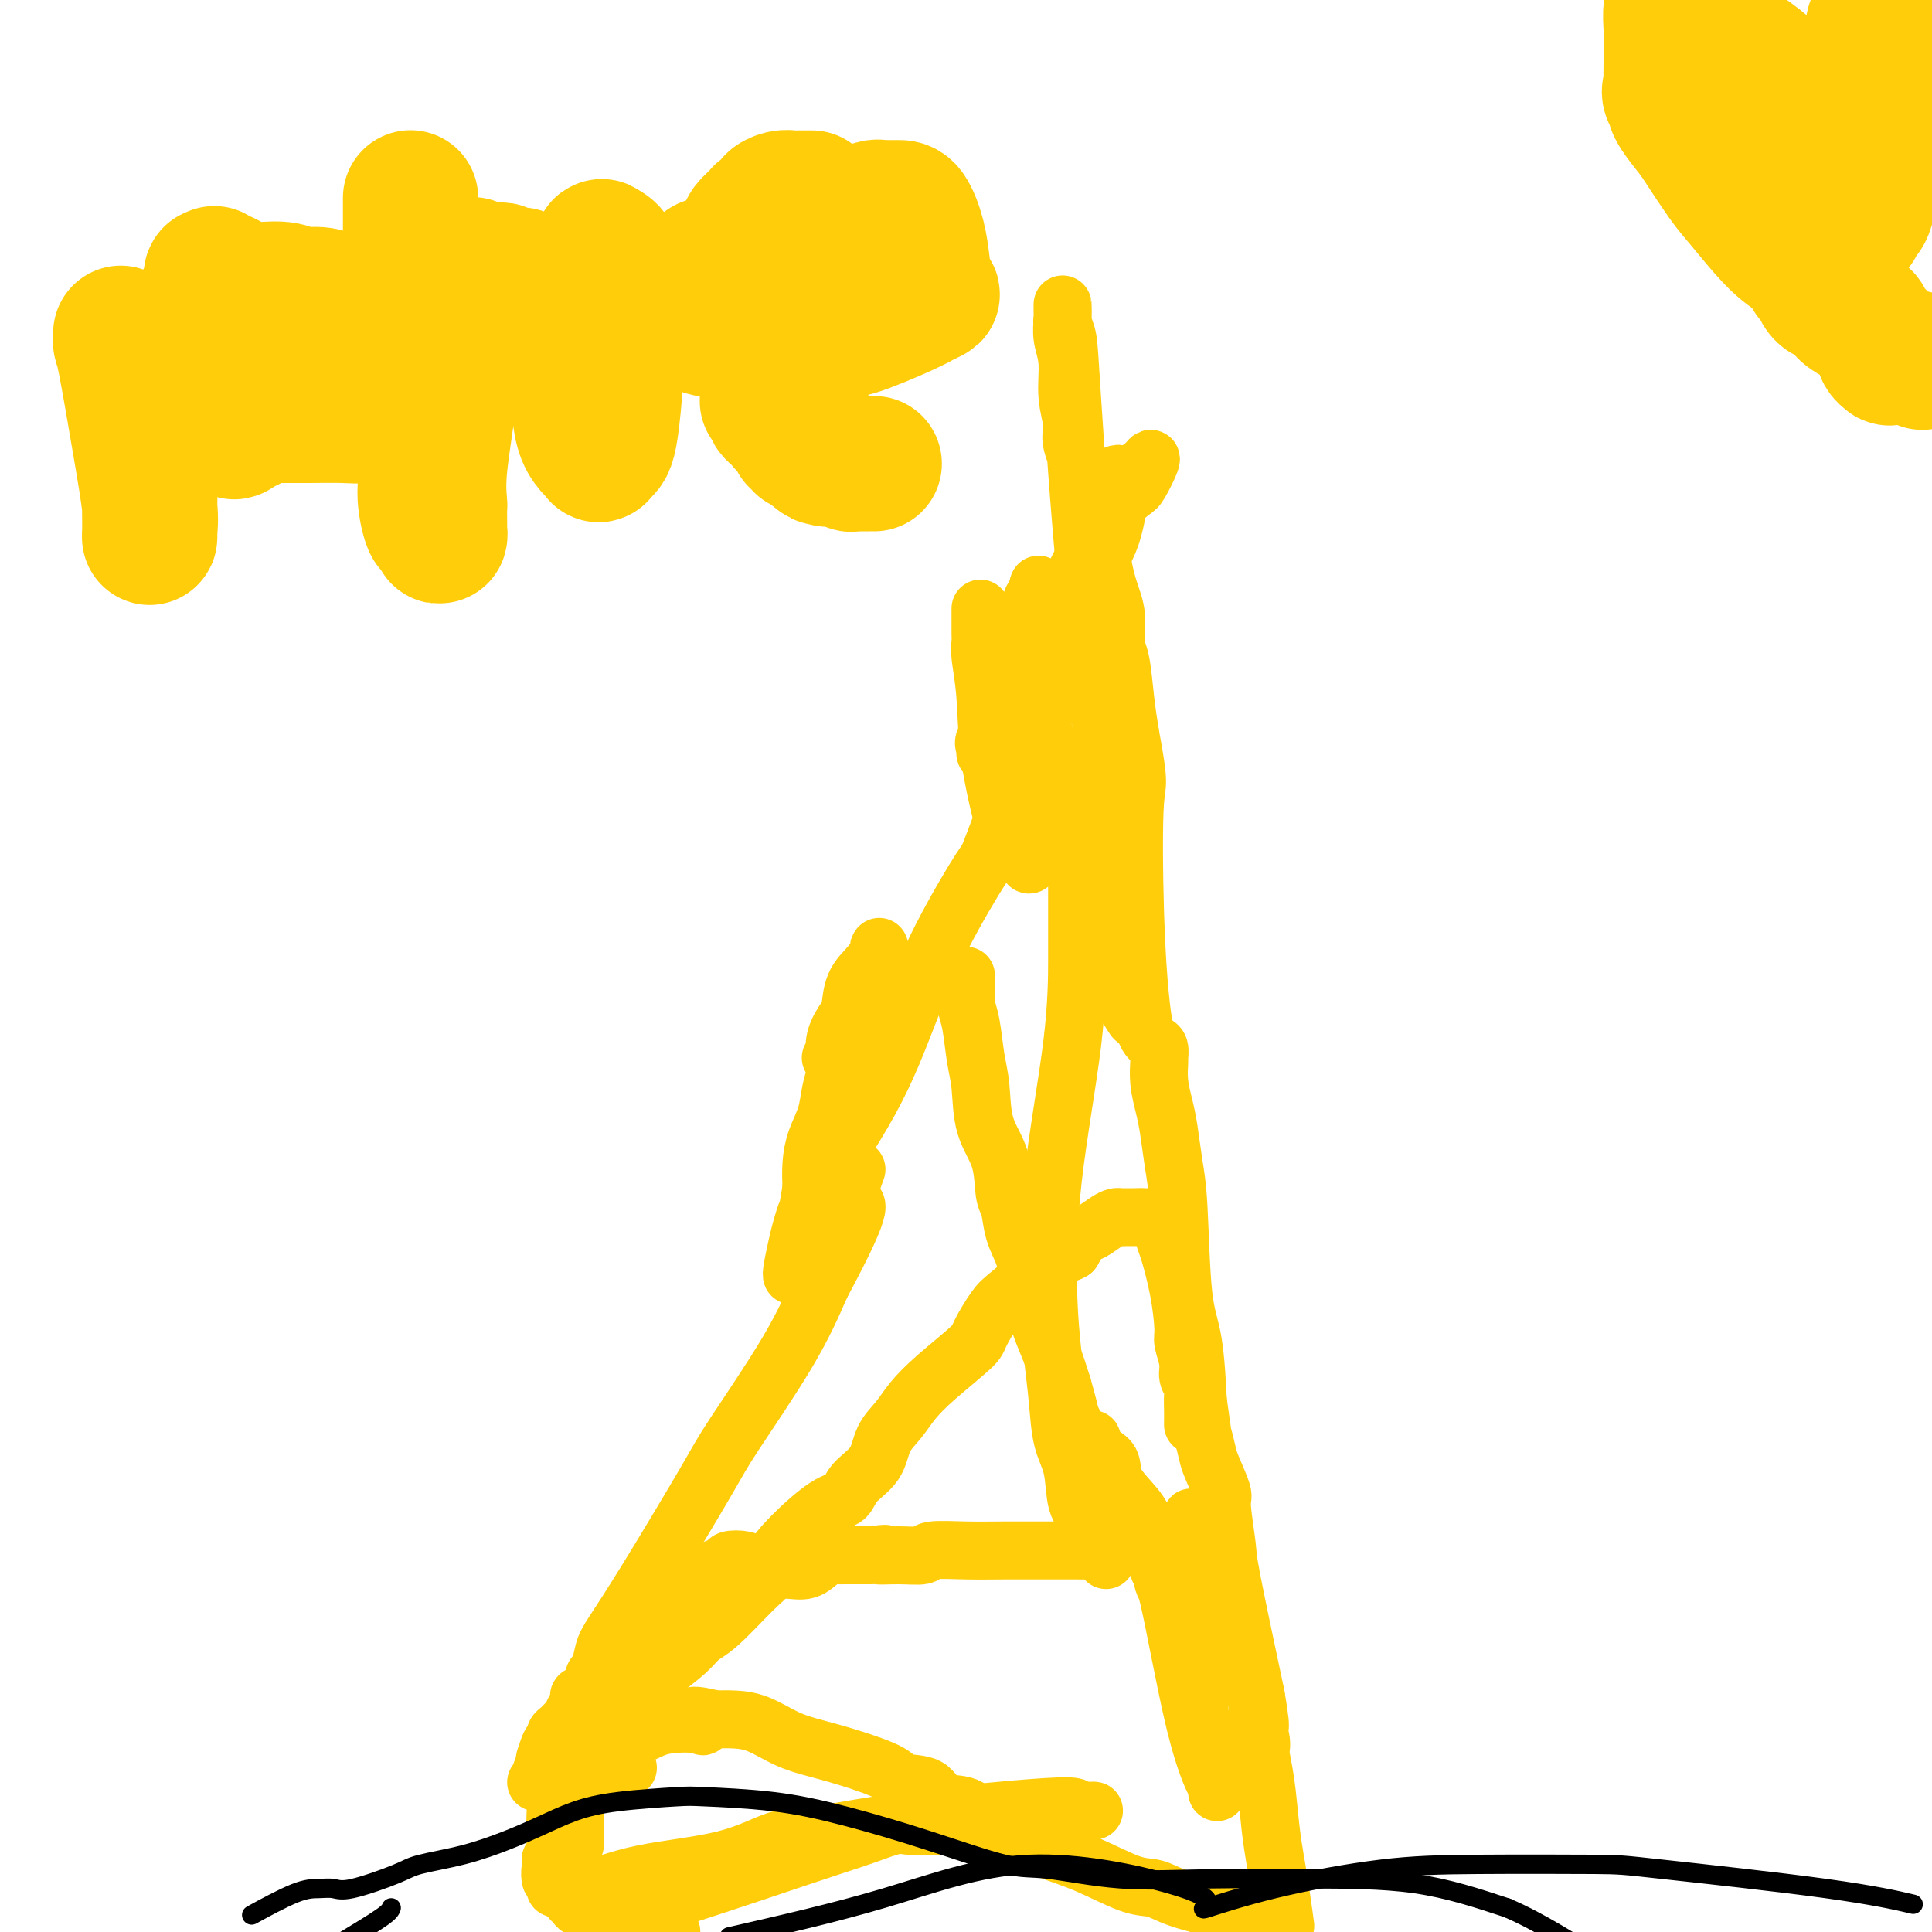 <svg viewBox='0 0 400 400' version='1.1' xmlns='http://www.w3.org/2000/svg' xmlns:xlink='http://www.w3.org/1999/xlink'><g fill='none' stroke='#FFCD0A' stroke-width='12' stroke-linecap='round' stroke-linejoin='round'><path d='M111,369c0.455,-0.368 0.909,-0.736 1,-1c0.091,-0.264 -0.182,-0.424 0,-1c0.182,-0.576 0.818,-1.569 1,-2c0.182,-0.431 -0.092,-0.300 0,-1c0.092,-0.700 0.549,-2.229 1,-3c0.451,-0.771 0.894,-0.783 1,-1c0.106,-0.217 -0.127,-0.638 0,-1c0.127,-0.362 0.613,-0.664 1,-1c0.387,-0.336 0.676,-0.706 1,-1c0.324,-0.294 0.682,-0.510 1,-1c0.318,-0.490 0.596,-1.253 1,-2c0.404,-0.747 0.934,-1.479 1,-2c0.066,-0.521 -0.333,-0.832 0,-1c0.333,-0.168 1.399,-0.194 2,-1c0.601,-0.806 0.736,-2.393 1,-3c0.264,-0.607 0.655,-0.235 1,-1c0.345,-0.765 0.644,-2.669 1,-4c0.356,-1.331 0.768,-2.090 2,-4c1.232,-1.910 3.283,-4.970 7,-11c3.717,-6.030 9.099,-15.029 12,-20c2.901,-4.971 3.319,-5.915 6,-10c2.681,-4.085 7.623,-11.310 11,-17c3.377,-5.690 5.188,-9.845 7,-14'/><path d='M170,266c10.429,-19.429 7.000,-16.500 6,-17c-1.000,-0.500 0.429,-4.429 1,-6c0.571,-1.571 0.286,-0.786 0,0'/><path d='M172,219c0.434,0.105 0.868,0.209 1,0c0.132,-0.209 -0.038,-0.732 0,-1c0.038,-0.268 0.283,-0.283 1,-1c0.717,-0.717 1.906,-2.138 3,-4c1.094,-1.862 2.092,-4.165 3,-7c0.908,-2.835 1.725,-6.203 2,-8c0.275,-1.797 0.007,-2.023 0,-2c-0.007,0.023 0.245,0.294 0,1c-0.245,0.706 -0.987,1.847 -2,3c-1.013,1.153 -2.296,2.318 -3,4c-0.704,1.682 -0.829,3.881 -1,5c-0.171,1.119 -0.389,1.158 -1,2c-0.611,0.842 -1.616,2.485 -2,4c-0.384,1.515 -0.148,2.900 0,4c0.148,1.100 0.208,1.913 0,3c-0.208,1.087 -0.683,2.446 -1,4c-0.317,1.554 -0.477,3.303 -1,5c-0.523,1.697 -1.410,3.341 -2,5c-0.590,1.659 -0.883,3.331 -1,5c-0.117,1.669 -0.059,3.334 0,5'/><path d='M168,246c-0.951,5.791 -0.829,4.768 -1,5c-0.171,0.232 -0.635,1.720 -1,3c-0.365,1.280 -0.632,2.352 -1,4c-0.368,1.648 -0.839,3.872 -1,5c-0.161,1.128 -0.014,1.160 0,1c0.014,-0.160 -0.107,-0.513 0,-1c0.107,-0.487 0.442,-1.108 1,-2c0.558,-0.892 1.340,-2.055 2,-4c0.660,-1.945 1.197,-4.672 1,-6c-0.197,-1.328 -1.127,-1.258 1,-5c2.127,-3.742 7.313,-11.297 11,-18c3.687,-6.703 5.876,-12.556 8,-18c2.124,-5.444 4.185,-10.481 7,-16c2.815,-5.519 6.385,-11.522 8,-14c1.615,-2.478 1.274,-1.431 3,-6c1.726,-4.569 5.519,-14.754 8,-21c2.481,-6.246 3.649,-8.553 5,-12c1.351,-3.447 2.885,-8.034 4,-12c1.115,-3.966 1.813,-7.311 3,-10c1.187,-2.689 2.865,-4.721 4,-8c1.135,-3.279 1.729,-7.806 2,-10c0.271,-2.194 0.220,-2.055 0,-2c-0.220,0.055 -0.610,0.028 -1,0'/><path d='M231,99c0.263,-1.843 0.421,-0.449 0,0c-0.421,0.449 -1.419,-0.046 -2,0c-0.581,0.046 -0.744,0.632 -1,1c-0.256,0.368 -0.604,0.518 -1,1c-0.396,0.482 -0.838,1.296 -1,2c-0.162,0.704 -0.043,1.299 0,2c0.043,0.701 0.012,1.507 0,2c-0.012,0.493 -0.003,0.671 0,1c0.003,0.329 0.001,0.808 0,1c-0.001,0.192 -0.000,0.096 0,0'/><path d='M217,136c-0.331,-0.316 -0.662,-0.632 -1,0c-0.338,0.632 -0.682,2.213 -1,3c-0.318,0.787 -0.609,0.779 -1,1c-0.391,0.221 -0.881,0.671 -1,1c-0.119,0.329 0.134,0.539 0,1c-0.134,0.461 -0.655,1.175 -1,2c-0.345,0.825 -0.513,1.763 -1,3c-0.487,1.237 -1.293,2.774 -2,4c-0.707,1.226 -1.317,2.141 -2,3c-0.683,0.859 -1.440,1.663 -2,2c-0.560,0.337 -0.922,0.207 -1,0c-0.078,-0.207 0.129,-0.491 0,-1c-0.129,-0.509 -0.592,-1.242 0,-2c0.592,-0.758 2.240,-1.540 3,-3c0.760,-1.460 0.631,-3.599 1,-5c0.369,-1.401 1.237,-2.062 3,-5c1.763,-2.938 4.420,-8.151 6,-11c1.580,-2.849 2.084,-3.335 4,-7c1.916,-3.665 5.246,-10.508 8,-15c2.754,-4.492 4.934,-6.632 6,-8c1.066,-1.368 1.019,-1.962 1,-2c-0.019,-0.038 -0.009,0.481 0,1'/><path d='M236,98c4.393,-6.803 1.377,-0.311 0,2c-1.377,2.311 -1.113,0.441 -1,0c0.113,-0.441 0.075,0.547 0,1c-0.075,0.453 -0.187,0.370 -1,1c-0.813,0.630 -2.327,1.974 -3,3c-0.673,1.026 -0.506,1.735 -1,3c-0.494,1.265 -1.649,3.085 -2,4c-0.351,0.915 0.102,0.925 0,2c-0.102,1.075 -0.759,3.216 -1,5c-0.241,1.784 -0.065,3.211 0,4c0.065,0.789 0.019,0.940 0,1c-0.019,0.060 -0.009,0.030 0,0'/><path d='M203,126c-0.001,0.388 -0.001,0.775 0,1c0.001,0.225 0.004,0.287 0,1c-0.004,0.713 -0.014,2.076 0,3c0.014,0.924 0.052,1.410 0,2c-0.052,0.590 -0.195,1.283 0,3c0.195,1.717 0.729,4.456 1,8c0.271,3.544 0.279,7.892 1,13c0.721,5.108 2.154,10.974 3,14c0.846,3.026 1.103,3.211 2,4c0.897,0.789 2.433,2.181 3,3c0.567,0.819 0.166,1.066 0,1c-0.166,-0.066 -0.097,-0.444 0,-1c0.097,-0.556 0.223,-1.288 0,-2c-0.223,-0.712 -0.795,-1.402 -1,-2c-0.205,-0.598 -0.042,-1.103 0,-2c0.042,-0.897 -0.035,-2.186 0,-4c0.035,-1.814 0.183,-4.155 0,-6c-0.183,-1.845 -0.699,-3.196 -1,-5c-0.301,-1.804 -0.389,-4.063 0,-10c0.389,-5.937 1.254,-15.554 2,-20c0.746,-4.446 1.373,-3.723 2,-3'/><path d='M215,124c0.619,-3.743 0.166,-1.601 0,-1c-0.166,0.601 -0.044,-0.338 0,-1c0.044,-0.662 0.012,-1.046 0,-1c-0.012,0.046 -0.003,0.523 0,1c0.003,0.477 0.001,0.954 0,1c-0.001,0.046 -0.000,-0.340 0,0c0.000,0.340 -0.000,1.406 0,2c0.000,0.594 0.000,0.717 0,1c-0.000,0.283 -0.002,0.725 0,1c0.002,0.275 0.006,0.382 0,1c-0.006,0.618 -0.024,1.746 0,3c0.024,1.254 0.090,2.632 0,4c-0.090,1.368 -0.337,2.726 0,7c0.337,4.274 1.256,11.465 2,16c0.744,4.535 1.311,6.415 3,13c1.689,6.585 4.499,17.875 7,25c2.501,7.125 4.695,10.084 6,12c1.305,1.916 1.723,2.790 2,3c0.277,0.210 0.415,-0.243 0,-3c-0.415,-2.757 -1.381,-7.819 -2,-12c-0.619,-4.181 -0.891,-7.480 -2,-18c-1.109,-10.520 -3.054,-28.260 -5,-46'/><path d='M226,132c-2.254,-22.576 -3.389,-39.514 -4,-49c-0.611,-9.486 -0.700,-11.518 -1,-13c-0.300,-1.482 -0.812,-2.413 -1,-3c-0.188,-0.587 -0.051,-0.829 0,-1c0.051,-0.171 0.018,-0.271 0,-1c-0.018,-0.729 -0.020,-2.087 0,-2c0.020,0.087 0.062,1.619 0,3c-0.062,1.381 -0.230,2.610 0,4c0.230,1.390 0.856,2.942 1,5c0.144,2.058 -0.194,4.621 0,7c0.194,2.379 0.919,4.575 1,6c0.081,1.425 -0.482,2.080 0,4c0.482,1.920 2.009,5.105 3,8c0.991,2.895 1.445,5.498 2,9c0.555,3.502 1.209,7.901 2,11c0.791,3.099 1.717,4.897 2,7c0.283,2.103 -0.079,4.512 0,6c0.079,1.488 0.598,2.054 1,4c0.402,1.946 0.686,5.270 1,8c0.314,2.730 0.657,4.865 1,7'/><path d='M234,152c2.096,11.305 1.335,9.568 1,14c-0.335,4.432 -0.245,15.033 0,23c0.245,7.967 0.644,13.299 1,17c0.356,3.701 0.670,5.769 1,7c0.330,1.231 0.677,1.623 1,2c0.323,0.377 0.622,0.739 1,1c0.378,0.261 0.836,0.421 1,1c0.164,0.579 0.033,1.576 0,2c-0.033,0.424 0.033,0.275 0,1c-0.033,0.725 -0.163,2.324 0,4c0.163,1.676 0.620,3.431 1,5c0.380,1.569 0.683,2.953 1,5c0.317,2.047 0.649,4.756 1,7c0.351,2.244 0.721,4.024 1,9c0.279,4.976 0.467,13.148 1,18c0.533,4.852 1.411,6.382 2,10c0.589,3.618 0.890,9.323 1,12c0.110,2.677 0.030,2.326 0,2c-0.030,-0.326 -0.008,-0.626 0,-1c0.008,-0.374 0.002,-0.821 0,-1c-0.002,-0.179 -0.001,-0.089 0,0'/><path d='M248,290c1.869,13.150 0.541,4.024 0,1c-0.541,-3.024 -0.295,0.055 0,2c0.295,1.945 0.638,2.756 1,4c0.362,1.244 0.742,2.922 1,4c0.258,1.078 0.395,1.558 1,3c0.605,1.442 1.679,3.848 2,5c0.321,1.152 -0.110,1.051 0,3c0.110,1.949 0.760,5.948 1,8c0.240,2.052 0.068,2.158 1,7c0.932,4.842 2.966,14.421 5,24'/><path d='M260,351c1.792,10.358 0.273,5.752 0,5c-0.273,-0.752 0.700,2.349 1,4c0.300,1.651 -0.075,1.852 0,3c0.075,1.148 0.598,3.244 1,6c0.402,2.756 0.682,6.172 1,9c0.318,2.828 0.673,5.067 1,7c0.327,1.933 0.627,3.559 1,6c0.373,2.441 0.821,5.697 1,7c0.179,1.303 0.090,0.651 0,0'/><path d='M261,399c0.335,0.057 0.670,0.115 0,0c-0.670,-0.115 -2.345,-0.402 -4,-1c-1.655,-0.598 -3.288,-1.505 -4,-2c-0.712,-0.495 -0.501,-0.576 -2,-1c-1.499,-0.424 -4.707,-1.191 -7,-2c-2.293,-0.809 -3.669,-1.660 -5,-2c-1.331,-0.340 -2.616,-0.170 -5,-1c-2.384,-0.830 -5.866,-2.661 -9,-4c-3.134,-1.339 -5.920,-2.188 -8,-3c-2.080,-0.812 -3.454,-1.588 -4,-2c-0.546,-0.412 -0.265,-0.461 -1,-1c-0.735,-0.539 -2.487,-1.567 -4,-2c-1.513,-0.433 -2.787,-0.273 -4,-1c-1.213,-0.727 -2.364,-2.343 -4,-3c-1.636,-0.657 -3.755,-0.354 -5,-1c-1.245,-0.646 -1.616,-2.242 -3,-3c-1.384,-0.758 -3.782,-0.677 -5,-1c-1.218,-0.323 -1.255,-1.049 -3,-2c-1.745,-0.951 -5.197,-2.125 -8,-3c-2.803,-0.875 -4.955,-1.450 -7,-2c-2.045,-0.550 -3.981,-1.075 -6,-2c-2.019,-0.925 -4.120,-2.249 -6,-3c-1.880,-0.751 -3.537,-0.929 -5,-1c-1.463,-0.071 -2.731,-0.036 -4,0'/><path d='M148,356c-7.494,-1.941 -4.228,0.205 -3,1c1.228,0.795 0.418,0.239 -1,0c-1.418,-0.239 -3.443,-0.163 -5,0c-1.557,0.163 -2.645,0.411 -4,1c-1.355,0.589 -2.976,1.518 -5,2c-2.024,0.482 -4.449,0.517 -7,1c-2.551,0.483 -5.226,1.415 -7,2c-1.774,0.585 -2.645,0.822 -3,1c-0.355,0.178 -0.193,0.297 0,1c0.193,0.703 0.417,1.989 1,3c0.583,1.011 1.524,1.746 2,2c0.476,0.254 0.487,0.026 1,0c0.513,-0.026 1.528,0.152 2,0c0.472,-0.152 0.400,-0.632 1,-1c0.600,-0.368 1.872,-0.624 3,-1c1.128,-0.376 2.111,-0.870 3,-1c0.889,-0.130 1.682,0.106 2,0c0.318,-0.106 0.159,-0.553 0,-1'/><path d='M128,366c1.812,-0.619 0.341,-0.166 0,0c-0.341,0.166 0.447,0.045 1,0c0.553,-0.045 0.872,-0.013 1,0c0.128,0.013 0.064,0.006 0,0'/><path d='M200,204c-0.000,-0.290 -0.001,-0.580 0,-1c0.001,-0.420 0.003,-0.969 0,-1c-0.003,-0.031 -0.012,0.455 0,1c0.012,0.545 0.045,1.149 0,2c-0.045,0.851 -0.169,1.948 0,3c0.169,1.052 0.630,2.060 1,4c0.370,1.940 0.648,4.814 1,7c0.352,2.186 0.777,3.686 1,6c0.223,2.314 0.244,5.444 1,8c0.756,2.556 2.248,4.538 3,7c0.752,2.462 0.765,5.403 1,7c0.235,1.597 0.692,1.849 1,3c0.308,1.151 0.467,3.199 1,5c0.533,1.801 1.441,3.355 2,5c0.559,1.645 0.769,3.383 1,5c0.231,1.617 0.485,3.114 1,5c0.515,1.886 1.293,4.162 2,6c0.707,1.838 1.345,3.240 2,5c0.655,1.760 1.328,3.880 2,6'/><path d='M220,287c2.654,9.389 1.288,5.861 1,5c-0.288,-0.861 0.501,0.946 1,2c0.499,1.054 0.709,1.354 1,2c0.291,0.646 0.665,1.639 1,2c0.335,0.361 0.631,0.089 1,0c0.369,-0.089 0.810,0.005 1,0c0.190,-0.005 0.128,-0.110 0,0c-0.128,0.110 -0.323,0.433 0,1c0.323,0.567 1.162,1.376 2,2c0.838,0.624 1.673,1.063 2,2c0.327,0.937 0.147,2.372 1,4c0.853,1.628 2.740,3.448 4,5c1.260,1.552 1.893,2.835 2,4c0.107,1.165 -0.311,2.211 0,3c0.311,0.789 1.351,1.322 2,2c0.649,0.678 0.906,1.501 1,2c0.094,0.499 0.025,0.673 0,1c-0.025,0.327 -0.007,0.808 0,1c0.007,0.192 0.004,0.096 0,0'/><path d='M240,325c3.325,6.712 1.637,4.490 1,3c-0.637,-1.490 -0.223,-2.250 1,3c1.223,5.250 3.257,16.509 5,24c1.743,7.491 3.197,11.214 4,13c0.803,1.786 0.955,1.636 1,2c0.045,0.364 -0.016,1.244 0,1c0.016,-0.244 0.109,-1.610 0,-2c-0.109,-0.390 -0.421,0.198 -1,-1c-0.579,-1.198 -1.427,-4.180 -2,-8c-0.573,-3.820 -0.872,-8.477 -1,-12c-0.128,-3.523 -0.086,-5.914 0,-8c0.086,-2.086 0.215,-3.869 0,-6c-0.215,-2.131 -0.776,-4.609 -1,-7c-0.224,-2.391 -0.112,-4.696 0,-7'/><path d='M247,320c-0.778,-8.822 -0.222,-5.378 0,-4c0.222,1.378 0.111,0.689 0,0'/><path d='M247,295c-0.002,-0.274 -0.005,-0.548 0,-1c0.005,-0.452 0.016,-1.081 0,-2c-0.016,-0.919 -0.061,-2.127 0,-3c0.061,-0.873 0.227,-1.412 0,-2c-0.227,-0.588 -0.847,-1.224 -1,-2c-0.153,-0.776 0.163,-1.693 0,-3c-0.163,-1.307 -0.803,-3.005 -1,-4c-0.197,-0.995 0.049,-1.287 0,-3c-0.049,-1.713 -0.394,-4.848 -1,-8c-0.606,-3.152 -1.475,-6.323 -2,-8c-0.525,-1.677 -0.708,-1.861 -1,-3c-0.292,-1.139 -0.694,-3.233 -1,-4c-0.306,-0.767 -0.516,-0.205 -1,0c-0.484,0.205 -1.243,0.055 -2,0c-0.757,-0.055 -1.512,-0.015 -2,0c-0.488,0.015 -0.710,0.006 -1,0c-0.290,-0.006 -0.648,-0.009 -1,0c-0.352,0.009 -0.699,0.028 -1,0c-0.301,-0.028 -0.556,-0.104 -1,0c-0.444,0.104 -1.078,0.389 -2,1c-0.922,0.611 -2.133,1.549 -3,2c-0.867,0.451 -1.391,0.415 -2,1c-0.609,0.585 -1.305,1.793 -2,3'/><path d='M222,259c-1.903,1.128 -2.161,0.449 -3,1c-0.839,0.551 -2.260,2.333 -3,3c-0.740,0.667 -0.799,0.220 -2,1c-1.201,0.780 -3.545,2.788 -5,4c-1.455,1.212 -2.021,1.629 -3,3c-0.979,1.371 -2.372,3.696 -3,5c-0.628,1.304 -0.490,1.586 -2,3c-1.510,1.414 -4.667,3.960 -7,6c-2.333,2.040 -3.840,3.574 -5,5c-1.160,1.426 -1.972,2.743 -3,4c-1.028,1.257 -2.270,2.455 -3,4c-0.730,1.545 -0.946,3.437 -2,5c-1.054,1.563 -2.944,2.795 -4,4c-1.056,1.205 -1.276,2.382 -2,3c-0.724,0.618 -1.950,0.678 -4,2c-2.050,1.322 -4.922,3.905 -7,6c-2.078,2.095 -3.361,3.702 -4,5c-0.639,1.298 -0.633,2.289 -1,3c-0.367,0.711 -1.107,1.143 -3,3c-1.893,1.857 -4.940,5.140 -7,7c-2.060,1.860 -3.132,2.297 -4,3c-0.868,0.703 -1.532,1.673 -3,3c-1.468,1.327 -3.741,3.011 -5,4c-1.259,0.989 -1.502,1.283 -2,2c-0.498,0.717 -1.249,1.859 -2,3'/><path d='M133,351c-7.180,7.575 -4.128,6.014 -3,5c1.128,-1.014 0.334,-1.480 0,-2c-0.334,-0.520 -0.208,-1.095 0,-2c0.208,-0.905 0.498,-2.140 1,-3c0.502,-0.860 1.217,-1.343 2,-3c0.783,-1.657 1.633,-4.486 3,-7c1.367,-2.514 3.252,-4.713 5,-7c1.748,-2.287 3.360,-4.663 5,-6c1.640,-1.337 3.309,-1.636 4,-2c0.691,-0.364 0.403,-0.791 1,-1c0.597,-0.209 2.078,-0.198 3,0c0.922,0.198 1.286,0.582 2,1c0.714,0.418 1.778,0.868 3,1c1.222,0.132 2.603,-0.056 4,0c1.397,0.056 2.811,0.355 4,0c1.189,-0.355 2.152,-1.363 3,-2c0.848,-0.637 1.581,-0.903 2,-1c0.419,-0.097 0.525,-0.026 1,0c0.475,0.026 1.320,0.007 2,0c0.680,-0.007 1.194,-0.002 2,0c0.806,0.002 1.903,0.001 3,0'/><path d='M180,322c5.549,-0.614 2.421,-0.151 2,0c-0.421,0.151 1.864,-0.012 4,0c2.136,0.012 4.124,0.199 5,0c0.876,-0.199 0.639,-0.786 2,-1c1.361,-0.214 4.318,-0.057 7,0c2.682,0.057 5.089,0.015 8,0c2.911,-0.015 6.325,-0.001 9,0c2.675,0.001 4.611,-0.009 6,0c1.389,0.009 2.229,0.037 3,0c0.771,-0.037 1.471,-0.139 2,0c0.529,0.139 0.888,0.518 1,1c0.112,0.482 -0.022,1.067 0,1c0.022,-0.067 0.199,-0.787 0,-1c-0.199,-0.213 -0.775,0.081 -1,0c-0.225,-0.081 -0.099,-0.535 0,-1c0.099,-0.465 0.171,-0.939 0,-1c-0.171,-0.061 -0.584,0.291 -1,0c-0.416,-0.291 -0.833,-1.226 -1,-2c-0.167,-0.774 -0.083,-1.387 0,-2'/><path d='M226,316c-0.578,-1.294 -0.522,-1.529 -1,-2c-0.478,-0.471 -1.490,-1.176 -2,-3c-0.510,-1.824 -0.519,-4.766 -1,-7c-0.481,-2.234 -1.435,-3.760 -2,-6c-0.565,-2.240 -0.740,-5.193 -1,-8c-0.260,-2.807 -0.606,-5.469 -1,-9c-0.394,-3.531 -0.838,-7.930 -1,-14c-0.162,-6.070 -0.043,-13.809 1,-23c1.043,-9.191 3.012,-19.832 4,-28c0.988,-8.168 0.997,-13.863 1,-17c0.003,-3.137 0.001,-3.717 0,-5c-0.001,-1.283 -0.000,-3.270 0,-4c0.000,-0.730 0.000,-0.202 0,-1c-0.000,-0.798 -0.000,-2.921 0,-5c0.000,-2.079 0.000,-4.115 0,-6c-0.000,-1.885 -0.000,-3.619 0,-5c0.000,-1.381 0.000,-2.410 0,-2c-0.000,0.410 -0.000,2.260 0,3c0.000,0.740 0.000,0.370 0,0'/><path d='M114,385c0.000,-0.504 0.000,-1.007 0,-1c-0.000,0.007 -0.000,0.526 0,1c0.000,0.474 0.000,0.903 0,1c-0.000,0.097 -0.001,-0.139 0,0c0.001,0.139 0.004,0.654 0,1c-0.004,0.346 -0.016,0.525 0,1c0.016,0.475 0.060,1.246 0,1c-0.060,-0.246 -0.223,-1.510 0,-2c0.223,-0.490 0.833,-0.206 1,-2c0.167,-1.794 -0.110,-5.666 0,-9c0.110,-3.334 0.607,-6.128 1,-8c0.393,-1.872 0.684,-2.820 1,-3c0.316,-0.180 0.658,0.410 1,1'/><path d='M118,366c0.785,-3.430 0.747,-1.004 1,0c0.253,1.004 0.796,0.588 1,1c0.204,0.412 0.069,1.653 0,2c-0.069,0.347 -0.071,-0.198 0,0c0.071,0.198 0.215,1.141 0,2c-0.215,0.859 -0.790,1.635 -1,2c-0.210,0.365 -0.055,0.321 0,1c0.055,0.679 0.011,2.083 0,3c-0.011,0.917 0.012,1.347 0,2c-0.012,0.653 -0.060,1.531 0,2c0.060,0.469 0.226,0.531 0,1c-0.226,0.469 -0.845,1.345 -1,2c-0.155,0.655 0.154,1.088 0,2c-0.154,0.912 -0.770,2.304 -1,3c-0.230,0.696 -0.072,0.697 0,1c0.072,0.303 0.060,0.908 0,1c-0.060,0.092 -0.166,-0.329 0,0c0.166,0.329 0.605,1.409 1,2c0.395,0.591 0.745,0.695 1,1c0.255,0.305 0.415,0.813 1,1c0.585,0.187 1.596,0.053 3,0c1.404,-0.053 3.202,-0.027 5,0'/><path d='M128,395c3.011,0.179 5.538,-0.374 8,-1c2.462,-0.626 4.858,-1.324 10,-3c5.142,-1.676 13.029,-4.330 18,-6c4.971,-1.670 7.025,-2.357 9,-3c1.975,-0.643 3.870,-1.244 6,-2c2.130,-0.756 4.495,-1.668 6,-2c1.505,-0.332 2.150,-0.082 3,0c0.850,0.082 1.905,-0.002 4,0c2.095,0.002 5.231,0.092 8,0c2.769,-0.092 5.170,-0.364 9,-1c3.830,-0.636 9.090,-1.634 12,-2c2.910,-0.366 3.471,-0.098 4,0c0.529,0.098 1.027,0.026 1,0c-0.027,-0.026 -0.579,-0.008 -1,0c-0.421,0.008 -0.710,0.004 -1,0'/><path d='M224,375c5.621,-0.368 0.174,0.213 -1,0c-1.174,-0.213 1.925,-1.221 -4,-1c-5.925,0.221 -20.874,1.671 -31,3c-10.126,1.329 -15.427,2.535 -19,3c-3.573,0.465 -5.416,0.187 -8,1c-2.584,0.813 -5.908,2.715 -11,4c-5.092,1.285 -11.951,1.952 -17,3c-5.049,1.048 -8.288,2.477 -11,3c-2.712,0.523 -4.898,0.140 -6,0c-1.102,-0.140 -1.120,-0.038 -1,0c0.120,0.038 0.377,0.011 1,0c0.623,-0.011 1.613,-0.007 2,0c0.387,0.007 0.173,0.017 1,0c0.827,-0.017 2.697,-0.063 5,0c2.303,0.063 5.040,0.233 7,1c1.960,0.767 3.143,2.129 4,3c0.857,0.871 1.388,1.249 2,2c0.612,0.751 1.306,1.876 2,3'/></g>
<g fill='none' stroke='#000000' stroke-width='4' stroke-linecap='round' stroke-linejoin='round'><path d='M81,395c-0.167,0.417 -0.333,0.833 -2,2c-1.667,1.167 -4.833,3.083 -8,5'/><path d='M53,396c-0.775,0.424 -1.549,0.848 0,0c1.549,-0.848 5.423,-2.969 8,-4c2.577,-1.031 3.858,-0.972 5,-1c1.142,-0.028 2.147,-0.142 3,0c0.853,0.142 1.556,0.541 4,0c2.444,-0.541 6.630,-2.020 9,-3c2.370,-0.980 2.925,-1.459 5,-2c2.075,-0.541 5.671,-1.143 9,-2c3.329,-0.857 6.391,-1.971 9,-3c2.609,-1.029 4.766,-1.975 7,-3c2.234,-1.025 4.545,-2.129 7,-3c2.455,-0.871 5.054,-1.508 9,-2c3.946,-0.492 9.239,-0.840 12,-1c2.761,-0.160 2.989,-0.133 6,0c3.011,0.133 8.804,0.373 14,1c5.196,0.627 9.795,1.640 15,3c5.205,1.360 11.014,3.068 17,5c5.986,1.932 12.147,4.087 16,5c3.853,0.913 5.397,0.584 9,1c3.603,0.416 9.267,1.575 15,2c5.733,0.425 11.537,0.114 18,0c6.463,-0.114 13.586,-0.031 21,0c7.414,0.031 15.118,0.009 22,1c6.882,0.991 12.941,2.996 19,5'/><path d='M312,395c6.667,2.833 13.833,7.417 21,12'/><path d='M395,394c0.964,0.226 1.928,0.453 0,0c-1.928,-0.453 -6.747,-1.585 -17,-3c-10.253,-1.415 -25.939,-3.114 -34,-4c-8.061,-0.886 -8.496,-0.958 -14,-1c-5.504,-0.042 -16.078,-0.055 -24,0c-7.922,0.055 -13.191,0.177 -20,1c-6.809,0.823 -15.157,2.348 -22,4c-6.843,1.652 -12.182,3.433 -14,4c-1.818,0.567 -0.114,-0.080 0,-1c0.114,-0.920 -1.361,-2.113 -8,-4c-6.639,-1.887 -18.441,-4.470 -29,-4c-10.559,0.470 -19.874,3.991 -30,7c-10.126,3.009 -21.063,5.504 -32,8'/></g>
<g fill='none' stroke='#FFCD0A' stroke-width='28' stroke-linecap='round' stroke-linejoin='round'><path d='M398,75c-0.414,-0.416 -0.828,-0.832 -2,-1c-1.172,-0.168 -3.101,-0.090 -4,0c-0.899,0.090 -0.770,0.190 -1,0c-0.230,-0.190 -0.821,-0.672 -1,-1c-0.179,-0.328 0.055,-0.504 0,-1c-0.055,-0.496 -0.399,-1.313 -1,-2c-0.601,-0.687 -1.458,-1.245 -2,-2c-0.542,-0.755 -0.769,-1.707 -1,-2c-0.231,-0.293 -0.465,0.071 -1,0c-0.535,-0.071 -1.372,-0.579 -2,-1c-0.628,-0.421 -1.047,-0.756 -1,-1c0.047,-0.244 0.559,-0.398 0,-1c-0.559,-0.602 -2.191,-1.651 -3,-2c-0.809,-0.349 -0.795,0.002 -1,0c-0.205,-0.002 -0.628,-0.359 -1,-1c-0.372,-0.641 -0.694,-1.568 -1,-2c-0.306,-0.432 -0.596,-0.369 -1,-1c-0.404,-0.631 -0.920,-1.956 -2,-3c-1.080,-1.044 -2.722,-1.805 -5,-4c-2.278,-2.195 -5.190,-5.822 -7,-8c-1.810,-2.178 -2.517,-2.908 -4,-5c-1.483,-2.092 -3.741,-5.546 -6,-9'/><path d='M351,28c-6.901,-8.386 -3.653,-6.352 -3,-6c0.653,0.352 -1.289,-0.977 -2,-2c-0.711,-1.023 -0.190,-1.739 0,-2c0.190,-0.261 0.050,-0.065 0,-1c-0.050,-0.935 -0.009,-2.999 0,-4c0.009,-1.001 -0.012,-0.939 0,-2c0.012,-1.061 0.059,-3.247 0,-5c-0.059,-1.753 -0.223,-3.074 0,-4c0.223,-0.926 0.833,-1.457 1,-2c0.167,-0.543 -0.111,-1.100 0,-1c0.111,0.100 0.609,0.856 1,1c0.391,0.144 0.674,-0.322 1,0c0.326,0.322 0.696,1.434 1,2c0.304,0.566 0.541,0.587 1,1c0.459,0.413 1.138,1.217 2,2c0.862,0.783 1.906,1.546 4,3c2.094,1.454 5.238,3.600 7,5c1.762,1.400 2.142,2.056 4,4c1.858,1.944 5.192,5.177 7,7c1.808,1.823 2.088,2.235 3,3c0.912,0.765 2.456,1.882 4,3'/><path d='M382,30c6.276,5.491 4.466,3.719 4,3c-0.466,-0.719 0.413,-0.386 1,0c0.587,0.386 0.882,0.825 1,1c0.118,0.175 0.059,0.088 0,0'/><path d='M389,32c0.309,-0.358 0.619,-0.716 1,-1c0.381,-0.284 0.834,-0.495 1,-1c0.166,-0.505 0.044,-1.303 0,-2c-0.044,-0.697 -0.012,-1.291 0,-2c0.012,-0.709 0.004,-1.533 0,-2c-0.004,-0.467 -0.003,-0.577 0,-1c0.003,-0.423 0.007,-1.159 0,-3c-0.007,-1.841 -0.026,-4.789 0,-7c0.026,-2.211 0.098,-3.686 0,-5c-0.098,-1.314 -0.367,-2.465 -1,-3c-0.633,-0.535 -1.632,-0.452 -2,0c-0.368,0.452 -0.105,1.272 0,2c0.105,0.728 0.053,1.364 0,2'/><path d='M388,9c-0.205,2.491 0.284,6.717 1,10c0.716,3.283 1.660,5.623 2,8c0.340,2.377 0.077,4.792 0,6c-0.077,1.208 0.032,1.210 0,1c-0.032,-0.210 -0.205,-0.631 0,-1c0.205,-0.369 0.787,-0.687 1,-1c0.213,-0.313 0.057,-0.620 0,-1c-0.057,-0.380 -0.015,-0.833 0,-1c0.015,-0.167 0.004,-0.048 0,0c-0.004,0.048 -0.002,0.024 0,0'/><path d='M392,30c0.121,-0.575 0.243,-1.151 0,-2c-0.243,-0.849 -0.850,-1.972 -1,-2c-0.150,-0.028 0.156,1.039 0,2c-0.156,0.961 -0.774,1.816 -1,2c-0.226,0.184 -0.059,-0.303 0,0c0.059,0.303 0.009,1.397 0,2c-0.009,0.603 0.023,0.716 0,1c-0.023,0.284 -0.100,0.738 0,1c0.100,0.262 0.377,0.331 0,1c-0.377,0.669 -1.409,1.937 -2,3c-0.591,1.063 -0.740,1.919 -1,3c-0.260,1.081 -0.632,2.386 -1,3c-0.368,0.614 -0.732,0.536 -1,1c-0.268,0.464 -0.439,1.470 -1,2c-0.561,0.530 -1.511,0.585 -2,1c-0.489,0.415 -0.516,1.189 -1,2c-0.484,0.811 -1.424,1.660 -2,2c-0.576,0.340 -0.788,0.170 -1,0'/><path d='M378,52c-1.468,1.290 -1.138,0.516 -1,0c0.138,-0.516 0.083,-0.773 0,-1c-0.083,-0.227 -0.193,-0.426 0,-1c0.193,-0.574 0.691,-1.525 1,-2c0.309,-0.475 0.429,-0.474 1,-1c0.571,-0.526 1.592,-1.579 2,-2c0.408,-0.421 0.204,-0.211 0,0'/><path d='M25,69c0.010,0.318 0.021,0.637 0,1c-0.021,0.363 -0.072,0.772 0,1c0.072,0.228 0.268,0.275 1,4c0.732,3.725 2.000,11.128 3,17c1.000,5.872 1.732,10.212 2,13c0.268,2.788 0.072,4.022 0,5c-0.072,0.978 -0.020,1.700 0,1c0.020,-0.700 0.009,-2.821 0,-4c-0.009,-1.179 -0.017,-1.415 0,-3c0.017,-1.585 0.057,-4.519 0,-7c-0.057,-2.481 -0.211,-4.510 0,-7c0.211,-2.490 0.788,-5.439 1,-7c0.212,-1.561 0.061,-1.732 0,-2c-0.061,-0.268 -0.030,-0.634 0,-1'/><path d='M32,80c0.386,-4.722 0.850,-1.528 2,-2c1.150,-0.472 2.985,-4.610 5,-9c2.015,-4.390 4.209,-9.031 5,-11c0.791,-1.969 0.178,-1.266 0,-1c-0.178,0.266 0.078,0.096 0,0c-0.078,-0.096 -0.491,-0.118 0,0c0.491,0.118 1.887,0.375 3,1c1.113,0.625 1.942,1.617 3,2c1.058,0.383 2.344,0.158 4,0c1.656,-0.158 3.684,-0.250 5,0c1.316,0.250 1.922,0.840 3,1c1.078,0.160 2.629,-0.112 4,0c1.371,0.112 2.564,0.607 3,1c0.436,0.393 0.117,0.683 0,1c-0.117,0.317 -0.031,0.662 0,1c0.031,0.338 0.009,0.668 0,1c-0.009,0.332 -0.004,0.666 0,1'/><path d='M69,66c0.328,0.591 -0.352,-0.432 -1,0c-0.648,0.432 -1.262,2.319 -2,3c-0.738,0.681 -1.599,0.157 -2,0c-0.401,-0.157 -0.342,0.053 -1,1c-0.658,0.947 -2.032,2.631 -3,4c-0.968,1.369 -1.528,2.422 -2,3c-0.472,0.578 -0.854,0.679 -1,1c-0.146,0.321 -0.056,0.860 0,1c0.056,0.140 0.079,-0.120 0,0c-0.079,0.120 -0.258,0.620 -1,2c-0.742,1.380 -2.046,3.641 -3,5c-0.954,1.359 -1.558,1.817 -2,2c-0.442,0.183 -0.721,0.092 -1,0'/><path d='M50,88c-2.943,3.161 -0.800,0.062 0,-1c0.800,-1.062 0.256,-0.088 0,0c-0.256,0.088 -0.225,-0.708 0,-1c0.225,-0.292 0.645,-0.078 1,0c0.355,0.078 0.644,0.021 1,0c0.356,-0.021 0.779,-0.006 1,0c0.221,0.006 0.239,0.003 1,0c0.761,-0.003 2.265,-0.004 4,0c1.735,0.004 3.703,0.015 6,0c2.297,-0.015 4.925,-0.056 7,0c2.075,0.056 3.597,0.207 5,0c1.403,-0.207 2.687,-0.774 3,-1c0.313,-0.226 -0.343,-0.113 -1,0'/><path d='M78,85c4.332,-0.626 1.161,-0.692 0,-1c-1.161,-0.308 -0.312,-0.857 0,-1c0.312,-0.143 0.087,0.122 0,0c-0.087,-0.122 -0.038,-0.631 0,-1c0.038,-0.369 0.063,-0.599 0,-1c-0.063,-0.401 -0.213,-0.972 0,-2c0.213,-1.028 0.789,-2.514 2,-5c1.211,-2.486 3.057,-5.974 4,-9c0.943,-3.026 0.985,-5.591 1,-7c0.015,-1.409 0.004,-1.663 0,-2c-0.004,-0.337 -0.001,-0.758 0,-1c0.001,-0.242 0.000,-0.305 0,-1c-0.000,-0.695 -0.000,-2.022 0,-4c0.000,-1.978 0.000,-4.609 0,-6c-0.000,-1.391 -0.000,-1.543 0,-2c0.000,-0.457 0.000,-1.219 0,-1c-0.000,0.219 -0.000,1.418 0,2c0.000,0.582 0.000,0.548 0,1c-0.000,0.452 -0.000,1.391 0,2c0.000,0.609 0.000,0.888 0,2c-0.000,1.112 -0.000,3.056 0,5'/><path d='M85,53c-0.013,2.236 -0.047,1.828 0,4c0.047,2.172 0.173,6.926 0,9c-0.173,2.074 -0.646,1.469 0,6c0.646,4.531 2.412,14.197 3,20c0.588,5.803 -0.000,7.741 0,10c0.000,2.259 0.588,4.837 1,6c0.412,1.163 0.646,0.911 1,1c0.354,0.089 0.827,0.521 1,1c0.173,0.479 0.046,1.007 0,1c-0.046,-0.007 -0.012,-0.548 0,-1c0.012,-0.452 0.002,-0.816 0,-1c-0.002,-0.184 0.006,-0.189 0,-1c-0.006,-0.811 -0.024,-2.430 0,-3c0.024,-0.570 0.089,-0.092 0,-1c-0.089,-0.908 -0.333,-3.202 0,-7c0.333,-3.798 1.244,-9.099 2,-15c0.756,-5.901 1.359,-12.400 2,-16c0.641,-3.600 1.321,-4.300 2,-5'/><path d='M97,61c1.067,-8.713 0.734,-5.995 1,-5c0.266,0.995 1.132,0.265 2,0c0.868,-0.265 1.738,-0.067 2,0c0.262,0.067 -0.085,0.004 0,0c0.085,-0.004 0.600,0.052 1,0c0.400,-0.052 0.684,-0.211 1,0c0.316,0.211 0.662,0.792 1,1c0.338,0.208 0.667,0.043 1,0c0.333,-0.043 0.669,0.034 1,0c0.331,-0.034 0.656,-0.181 1,0c0.344,0.181 0.708,0.689 1,1c0.292,0.311 0.511,0.426 1,1c0.489,0.574 1.249,1.607 2,2c0.751,0.393 1.494,0.144 3,1c1.506,0.856 3.777,2.815 5,4c1.223,1.185 1.400,1.596 2,2c0.600,0.404 1.625,0.802 2,1c0.375,0.198 0.101,0.197 0,0c-0.101,-0.197 -0.027,-0.592 0,-1c0.027,-0.408 0.008,-0.831 0,-1c-0.008,-0.169 -0.004,-0.085 0,0'/><path d='M124,67c2.354,1.511 0.238,0.289 -1,0c-1.238,-0.289 -1.600,0.357 -2,1c-0.400,0.643 -0.839,1.284 -1,2c-0.161,0.716 -0.043,1.507 0,2c0.043,0.493 0.012,0.687 0,1c-0.012,0.313 -0.004,0.746 0,1c0.004,0.254 0.003,0.329 0,1c-0.003,0.671 -0.008,1.938 0,3c0.008,1.062 0.031,1.920 0,3c-0.031,1.080 -0.114,2.381 0,4c0.114,1.619 0.426,3.555 1,5c0.574,1.445 1.411,2.398 2,3c0.589,0.602 0.931,0.854 1,1c0.069,0.146 -0.136,0.188 0,0c0.136,-0.188 0.613,-0.605 1,-1c0.387,-0.395 0.686,-0.768 1,-2c0.314,-1.232 0.645,-3.322 1,-7c0.355,-3.678 0.734,-8.945 1,-14c0.266,-5.055 0.418,-9.900 0,-13c-0.418,-3.100 -1.405,-4.457 -2,-5c-0.595,-0.543 -0.797,-0.271 -1,0'/><path d='M125,52c-0.633,-2.437 -0.716,0.471 -1,2c-0.284,1.529 -0.768,1.680 -1,2c-0.232,0.320 -0.211,0.809 0,1c0.211,0.191 0.611,0.084 1,0c0.389,-0.084 0.768,-0.146 1,0c0.232,0.146 0.316,0.501 1,1c0.684,0.499 1.968,1.144 3,2c1.032,0.856 1.811,1.925 4,3c2.189,1.075 5.789,2.156 8,3c2.211,0.844 3.032,1.451 5,2c1.968,0.549 5.082,1.040 7,1c1.918,-0.040 2.641,-0.610 3,-1c0.359,-0.390 0.356,-0.601 0,-1c-0.356,-0.399 -1.065,-0.986 -2,-1c-0.935,-0.014 -2.096,0.546 -3,0c-0.904,-0.546 -1.552,-2.198 -2,-3c-0.448,-0.802 -0.698,-0.754 -1,-1c-0.302,-0.246 -0.658,-0.784 -1,-1c-0.342,-0.216 -0.671,-0.108 -1,0'/><path d='M146,61c-1.971,-2.022 -1.897,-3.577 -2,-4c-0.103,-0.423 -0.382,0.287 0,0c0.382,-0.287 1.427,-1.569 2,-2c0.573,-0.431 0.676,-0.011 1,0c0.324,0.011 0.870,-0.389 1,0c0.130,0.389 -0.157,1.566 0,2c0.157,0.434 0.759,0.124 1,0c0.241,-0.124 0.120,-0.062 0,0'/><path d='M168,41c0.058,-0.000 0.115,-0.001 0,0c-0.115,0.001 -0.403,0.003 -1,0c-0.597,-0.003 -1.503,-0.012 -2,0c-0.497,0.012 -0.585,0.045 -1,0c-0.415,-0.045 -1.157,-0.168 -2,0c-0.843,0.168 -1.788,0.625 -2,1c-0.212,0.375 0.309,0.666 0,1c-0.309,0.334 -1.449,0.712 -2,1c-0.551,0.288 -0.512,0.487 -1,1c-0.488,0.513 -1.504,1.342 -2,2c-0.496,0.658 -0.473,1.146 -1,2c-0.527,0.854 -1.605,2.076 -2,3c-0.395,0.924 -0.105,1.552 0,2c0.105,0.448 0.027,0.715 0,1c-0.027,0.285 -0.003,0.587 0,1c0.003,0.413 -0.014,0.936 0,1c0.014,0.064 0.059,-0.331 0,0c-0.059,0.331 -0.222,1.388 0,2c0.222,0.612 0.829,0.780 1,1c0.171,0.220 -0.094,0.491 0,1c0.094,0.509 0.547,1.254 1,2'/><path d='M154,63c0.327,2.389 0.143,2.861 0,3c-0.143,0.139 -0.246,-0.054 0,0c0.246,0.054 0.839,0.354 1,1c0.161,0.646 -0.112,1.637 0,2c0.112,0.363 0.608,0.097 1,0c0.392,-0.097 0.678,-0.026 1,0c0.322,0.026 0.678,0.007 1,0c0.322,-0.007 0.610,-0.002 1,0c0.390,0.002 0.882,0.002 1,0c0.118,-0.002 -0.138,-0.004 0,0c0.138,0.004 0.671,0.015 1,0c0.329,-0.015 0.456,-0.057 1,0c0.544,0.057 1.507,0.211 2,0c0.493,-0.211 0.516,-0.789 1,-1c0.484,-0.211 1.429,-0.057 2,0c0.571,0.057 0.769,0.015 1,0c0.231,-0.015 0.495,-0.004 1,0c0.505,0.004 1.253,0.002 2,0'/><path d='M171,68c3.120,-0.212 2.921,-0.243 3,0c0.079,0.243 0.435,0.759 3,0c2.565,-0.759 7.339,-2.792 10,-4c2.661,-1.208 3.208,-1.592 4,-2c0.792,-0.408 1.828,-0.841 2,-1c0.172,-0.159 -0.520,-0.042 -1,-1c-0.480,-0.958 -0.748,-2.989 -1,-5c-0.252,-2.011 -0.487,-4.003 -1,-6c-0.513,-1.997 -1.304,-3.999 -2,-5c-0.696,-1.001 -1.297,-1.001 -2,-1c-0.703,0.001 -1.506,0.004 -2,0c-0.494,-0.004 -0.678,-0.016 -1,0c-0.322,0.016 -0.783,0.060 -1,0c-0.217,-0.060 -0.191,-0.223 -1,0c-0.809,0.223 -2.454,0.833 -4,1c-1.546,0.167 -2.993,-0.109 -4,0c-1.007,0.109 -1.573,0.603 -2,1c-0.427,0.397 -0.713,0.699 -1,1'/><path d='M170,46c-2.850,0.553 -0.974,0.937 0,1c0.974,0.063 1.045,-0.193 1,0c-0.045,0.193 -0.208,0.835 0,1c0.208,0.165 0.787,-0.148 1,0c0.213,0.148 0.061,0.757 0,1c-0.061,0.243 -0.030,0.122 0,0'/><path d='M159,83c-0.112,0.024 -0.223,0.048 0,0c0.223,-0.048 0.782,-0.166 1,0c0.218,0.166 0.096,0.618 0,1c-0.096,0.382 -0.167,0.695 0,1c0.167,0.305 0.571,0.603 1,1c0.429,0.397 0.885,0.894 1,1c0.115,0.106 -0.109,-0.179 0,0c0.109,0.179 0.550,0.823 1,1c0.450,0.177 0.909,-0.111 1,0c0.091,0.111 -0.187,0.622 0,1c0.187,0.378 0.839,0.623 1,1c0.161,0.377 -0.168,0.886 0,1c0.168,0.114 0.834,-0.166 1,0c0.166,0.166 -0.166,0.780 0,1c0.166,0.220 0.832,0.048 1,0c0.168,-0.048 -0.161,0.028 0,0c0.161,-0.028 0.813,-0.161 1,0c0.187,0.161 -0.089,0.618 0,1c0.089,0.382 0.545,0.691 1,1'/><path d='M169,94c1.775,1.637 1.211,0.228 1,0c-0.211,-0.228 -0.069,0.723 1,1c1.069,0.277 3.063,-0.122 4,0c0.937,0.122 0.815,0.765 1,1c0.185,0.235 0.677,0.063 1,0c0.323,-0.063 0.478,-0.017 1,0c0.522,0.017 1.410,0.005 2,0c0.590,-0.005 0.883,-0.001 1,0c0.117,0.001 0.059,0.001 0,0'/></g>
</svg>